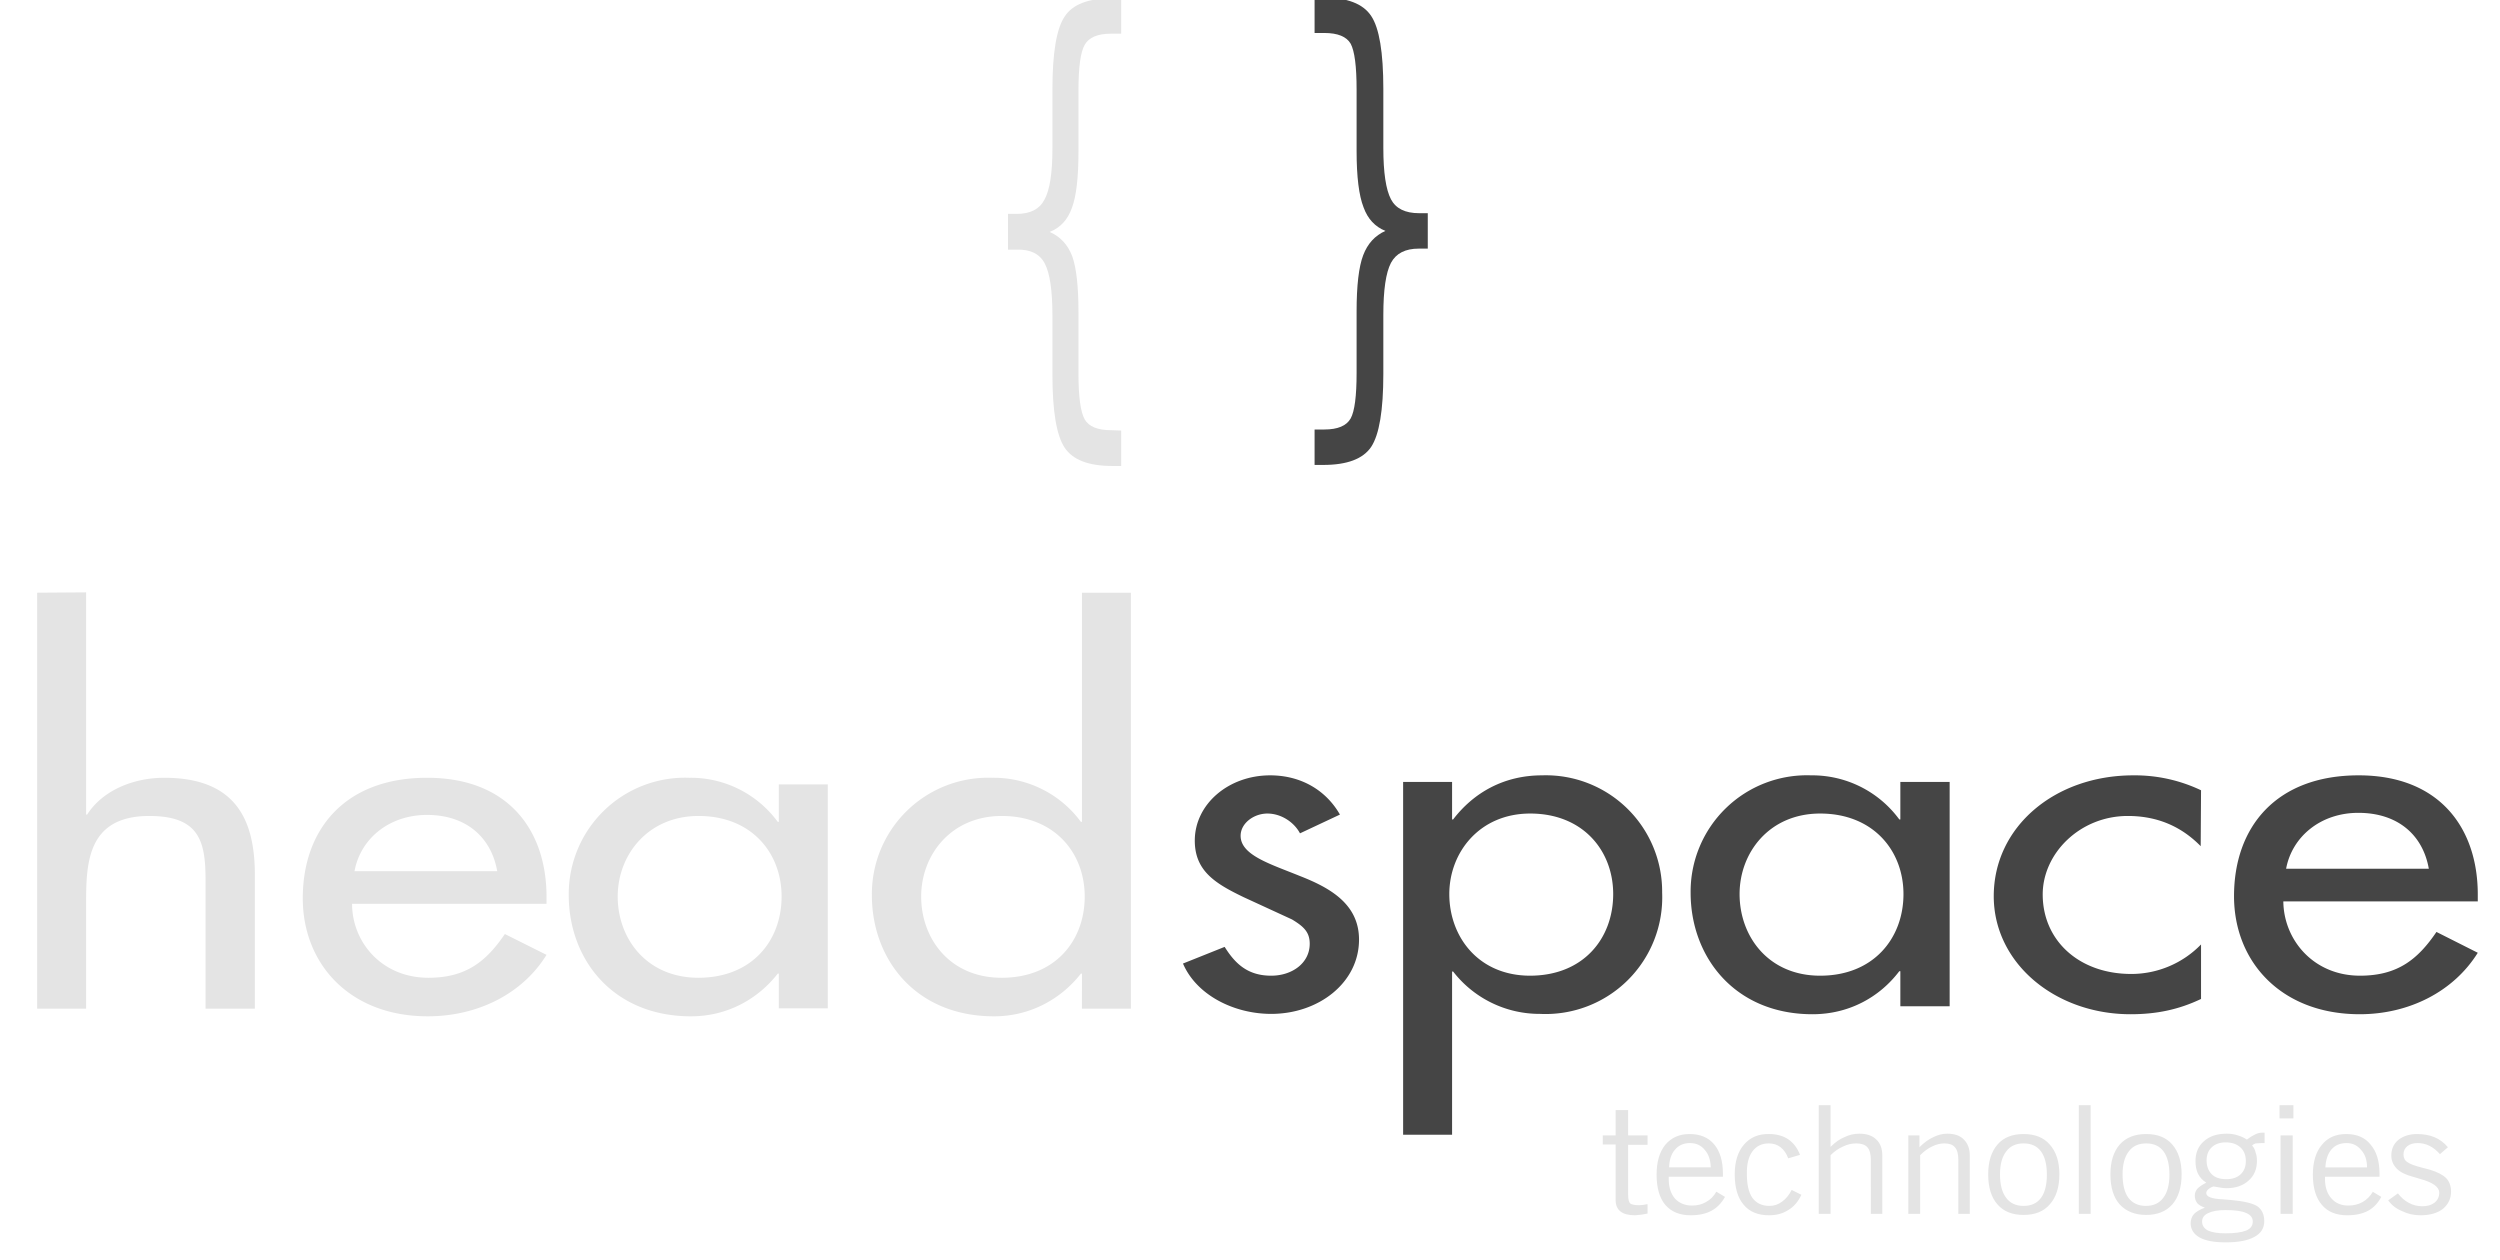 <svg xmlns="http://www.w3.org/2000/svg" width="720" height="363" version="1.1"><g><g fill="#e4e4e4" stroke-width="1.1" aria-label="technologies"><path fill="#e4e4e4" d="M474.5 346.9v2.6l-1.6.3-2 .2q-2.8 0-4.2-1.1-1.4-1.1-1.4-3.3v-16h-3.7V327h3.7v-7.3h3.6v7.3h5.6v2.7h-5.6V344q0 2 .6 2.6.7.5 2.6.5 1 0 2.3-.3zm6.2-10.7h12q-.1-3.2-1.7-5-1.6-2-4.3-2-2.7 0-4.3 1.9-1.6 1.8-1.7 5.1zm13.6 7 2.5 1.5q-1.5 2.7-3.9 4-2.4 1.3-6 1.3-4.7 0-7.3-3-2.5-3-2.5-8.7 0-5.5 2.5-8.6 2.6-3.1 7-3.1 4.6 0 7.1 3t2.5 8.4v.9h-15.6v.7q0 3.5 1.8 5.6 1.9 2 4.9 2 2.3 0 4-1 1.9-1 3-3zm24.5.9q-1.4 3-3.8 4.4-2.3 1.5-5.5 1.5-4.8 0-7.3-3-2.6-3-2.6-8.8 0-5.5 2.7-8.6t7.2-3q3.2 0 5.5 1.5 2.3 1.6 3.4 4.5l-3.4 1q-.7-2-2.2-3.2-1.4-1.1-3.4-1.1-3 0-4.7 2.3t-1.6 6.6q0 4.5 1.6 6.8 1.7 2.3 4.9 2.3 2 0 3.6-1.2 1.7-1.2 2.8-3.4zm5 5.5v-31.3h3.4v12q2-2 4-2.8 2-1 4.3-1 3.2 0 4.9 1.7 1.7 1.6 1.7 4.6v16.8h-3.3V334q0-2.5-1-3.6t-3.2-1.1q-2 0-3.8.9-1.9.8-3.6 2.5v16.9zm25.8 0V327h3.2v3.4q2-2 4-2.9 2-1 4-1 3.2 0 4.8 1.7 1.7 1.7 1.7 4.6v16.8H564V334q0-2.5-1-3.6-.9-1.1-3-1.1-1.8 0-3.6.9-1.7.8-3.4 2.5v16.9zm26.4-11.4q0 4.5 1.8 6.8 1.7 2.3 5 2.3t5-2.3q1.7-2.3 1.7-6.7t-1.7-6.7q-1.7-2.3-5-2.3t-5 2.3q-1.8 2.3-1.8 6.6zm-3.4 0q0-5.5 2.7-8.6 2.6-3 7.5-3t7.5 3q2.8 3.1 2.8 8.6 0 5.6-2.8 8.7-2.6 3-7.5 3t-7.5-3q-2.7-3-2.7-8.7zm26.1 11.4v-31.3h3.4v31.3zm12.6-11.4q0 4.5 1.7 6.8 1.8 2.3 5 2.3 3.3 0 5-2.3 1.8-2.3 1.8-6.7t-1.7-6.7q-1.7-2.3-5-2.3t-5 2.3q-1.8 2.3-1.8 6.6zm-3.5 0q0-5.5 2.7-8.6 2.7-3 7.6-3t7.5 3q2.7 3.1 2.7 8.6 0 5.6-2.7 8.7-2.7 3-7.5 3t-7.6-3q-2.7-3-2.7-8.7zm26.4 13.6q0 1.7 1.7 2.6 1.8.8 5 .8 4 0 6-.8 1.9-.8 1.9-2.6 0-1.7-2-2.5-1.8-.8-5.9-.8-3.2 0-5 .9-1.7.8-1.7 2.4zm1.3-17.6q0 2.5 1.5 4 1.4 1.4 4.2 1.4 2.6 0 4.1-1.4 1.5-1.4 1.5-3.8 0-2.5-1.5-3.9-1.6-1.5-4.3-1.5-2.5 0-4 1.4t-1.5 3.8zm-.5 13.6q-1.5-.5-2.2-1.3-.7-.9-.7-2.2 0-1 .7-1.9.7-.8 2.6-1.8-1.6-1-2.4-2.6-.7-1.5-.7-3.6 0-3.6 2.4-5.7 2.4-2.2 6.6-2.2 1.8 0 3.2.5 1.4.4 2.6 1.2 1.3-1 2.4-1.5 1-.5 2.1-.5h.6v3h-.7l-1.9.1q-.6.2-1 .6.8.9 1 2 .4 1 .4 2.4 0 3.6-2.4 5.7-2.4 2.2-6.4 2.2-1 0-1.9-.2l-1.8-.3q-1 .3-1.6.9-.5.5-.5 1 0 1.6 4.7 1.8l2.4.2q5.6.5 7.6 1.8 2 1.4 2 4.3 0 3-2.8 4.5-2.8 1.6-8.3 1.6-5 0-7.5-1.4t-2.6-4q0-1.7 1-2.8 1-1 3.1-1.8zm21.5-25.7v-3.8h4v3.8zm.3 27.5V327h3.5v22.6zm12.9-13.4h12q0-3.2-1.7-5-1.6-2-4.2-2-2.8 0-4.4 1.9-1.5 1.8-1.7 5.1zm13.6 7 2.5 1.5q-1.4 2.7-3.8 4-2.4 1.3-6 1.3-4.8 0-7.3-3-2.6-3-2.6-8.7 0-5.5 2.6-8.6 2.5-3.1 7-3.1 4.6 0 7 3 2.6 3 2.6 8.4v.9h-15.7v.7q0 3.5 1.9 5.6 1.8 2 4.8 2 2.3 0 4.1-1 1.8-1 3-3zm4.5 2.5 2.8-2q1.4 1.8 3.1 2.7 1.8 1 3.9 1 2.2 0 3.5-1 1.4-1.1 1.4-2.9 0-2.5-5.6-4l-2-.6q-3.1-.8-4.6-2.3-1.6-1.6-1.6-3.8 0-2.8 2-4.5 2.2-1.7 5.4-1.7 2.8 0 5 .9t3.9 2.9l-2.3 2q-1.4-1.6-3-2.4-1.6-.8-3.4-.8-1.9 0-3 .9t-1.1 2.4q0 .7.3 1.3.3.6 1 1 1 .7 4.1 1.5l2.3.6q3.2 1 4.6 2.4 1.4 1.5 1.4 3.9 0 3-2.4 5-2.4 1.8-6.4 1.8-2.9 0-5.3-1.2-2.5-1-4-3.1z"/></g><g fill="#454545" stroke-width="3.7" aria-label="space"><path fill="#454545" d="M385.9 234.6c-4-7-11.2-11.3-20.1-11.3-12 0-21.7 8.3-21.7 18.8 0 8.8 6 12.4 14.1 16.3l13.9 6.4c3.3 2 5.1 3.6 5.1 7 0 5.6-5.1 9.2-11.1 9.2-6.8 0-10.4-3.5-13.4-8.3l-12 4.8c3.9 9.1 14.7 14.5 25.4 14.5 13.7 0 25.3-9 25.3-21.4 0-10.2-8.3-14.9-17-18.3-8.6-3.5-17.1-6-17.1-11.6 0-3.6 3.8-6.4 7.7-6.4 4 0 7.7 2.5 9.4 5.7zm54.8 46.4c-15 0-23.3-11.3-23.3-23.5 0-12 8.7-23.2 23.3-23.2 15.2 0 23.9 10.7 23.9 23.2 0 12.7-8.5 23.5-24 23.5zm-22.5-55.8h-14.1v101.6h14.1v-47h.3a31.5 31.5 0 0 0 25 12.2 33.6 33.6 0 0 0 35.2-34.9 33.5 33.5 0 0 0-34.6-33.8c-11 0-19.7 5-25.6 12.7h-.3zm106 55.8c-14.9 0-23.2-11.3-23.2-23.5 0-12 8.6-23.2 23.2-23.2 15.3 0 24 10.7 24 23.2 0 12.7-8.6 23.5-24 23.5zm37.3-55.8h-14.2V236h-.3a31.1 31.1 0 0 0-25.4-12.7 33.5 33.5 0 0 0-34.7 33.8c0 18.5 12.7 35 35.1 35 10.6 0 19.4-5 25-12.4h.3v10.1h14.2zm72.4 2.4a44.3 44.3 0 0 0-19.5-4.3c-22.6 0-40.2 14.8-40.2 34.8 0 19.3 17.7 34 39.4 34 7.4 0 13.8-1.3 20.3-4.4V272a28 28 0 0 1-20.1 8.5c-15 0-25.5-9.6-25.5-22.9 0-11.8 10.7-22.6 24.5-22.6 8.5 0 15.4 3 21 8.7zm79.7 32v-2c0-19.1-11-34.3-34.3-34.3-23.8 0-35.9 14.9-35.9 34.8 0 19 13.7 34 36.2 34 14.3 0 27.1-6.6 34-17.7l-11.9-6c-5.3 7.8-11.1 12.6-22 12.6-13.5 0-22-10.4-22.1-21.4zm-55.2-9.4c1.7-9.2 9.9-16.1 20.8-16.1 11.4 0 18.6 6.4 20.3 16.1z"/></g><g fill="#e4e4e4" stroke-width="3.7" aria-label="head"><path fill="#e4e4e4" d="M10.7 170.7v119.8h14.1v-29.7c0-11.7 0-25.8 18.2-25.8 14.5 0 16.2 7.4 16.2 18.5v37h14.2V252c0-15.8-5.4-28-26.1-28-9 0-17.8 3.7-22.2 10.6h-.3v-64zm146.7 89.6v-2c0-19.2-11-34.3-34.4-34.3-23.7 0-35.8 14.9-35.8 34.7 0 19 13.6 34 36 34 14.4 0 27.3-6.5 34.2-17.7l-12-6c-5.3 7.8-11.1 12.6-22 12.6-13.5 0-22-10.3-22-21.3zm-55.3-9.4c1.7-9.3 9.9-16.2 20.9-16.2 11.3 0 18.5 6.5 20.2 16.2zm99.1 30.7c-15 0-23.3-11.3-23.3-23.4 0-12 8.7-23.2 23.3-23.2 15.2 0 23.9 10.6 23.9 23.2 0 12.7-8.5 23.4-24 23.4zm37.2-55.7h-14.1v10.8h-.3a31.1 31.1 0 0 0-25.5-12.7 33.5 33.5 0 0 0-34.7 33.8c0 18.5 12.7 34.9 35.2 34.9 10.5 0 19.3-5 25-12.3h.3v10h14.1zm50.1 55.7c-15 0-23.2-11.3-23.2-23.4 0-12 8.6-23.2 23.2-23.2 15.2 0 23.9 10.6 23.9 23.2 0 12.7-8.5 23.4-23.9 23.4zm23.1 8.9h14.1V170.7h-14.1v66h-.3a31.2 31.2 0 0 0-25.6-12.7 33.5 33.5 0 0 0-34.6 33.8c0 18.5 12.6 34.9 35.2 34.9 10.4 0 19.3-5 25-12.3h.3z"/></g><path fill="#e4e4e4" d="M322.9 124v10.2h-2.6q-10.2 0-13.7-5.3t-3.5-21v-17q0-10.8-2.2-15t-8.1-4h-2.5V61.6h2.5q5.9 0 8-4.1 2.3-4.1 2.3-14.7v-17q0-15.8 3.5-21Q310-.5 320.3-.5h2.6V9.7H320q-5.8 0-7.6 3.2-1.8 3.1-1.8 13.1v17.7q0 11.2-1.9 16.2-1.8 5.1-6.4 6.9 4.6 2 6.5 7 1.8 5 1.8 16.1v17.7q0 10 1.8 13.2 1.8 3.1 7.6 3.1z" aria-label="{"/><path fill="#454545" d="M378.6 123.7v10.2h2.5q10.3 0 13.8-5.2 3.5-5.3 3.5-21v-17q0-10.8 2.2-15 2.2-4.1 8-4.1h2.6V61.4h-2.5q-6 0-8.1-4-2.2-4.2-2.2-14.8v-17q0-15.8-3.5-21-3.5-5.3-13.8-5.3h-2.5V9.5h2.8q5.8 0 7.6 3.1 1.7 3.2 1.7 13.2v17.7q0 11.1 2 16.2 1.8 5 6.3 6.8-4.5 2-6.4 7t-1.9 16.2v17.7q0 10-1.7 13.1-1.8 3.2-7.6 3.2z" aria-label="{"/></g></svg>